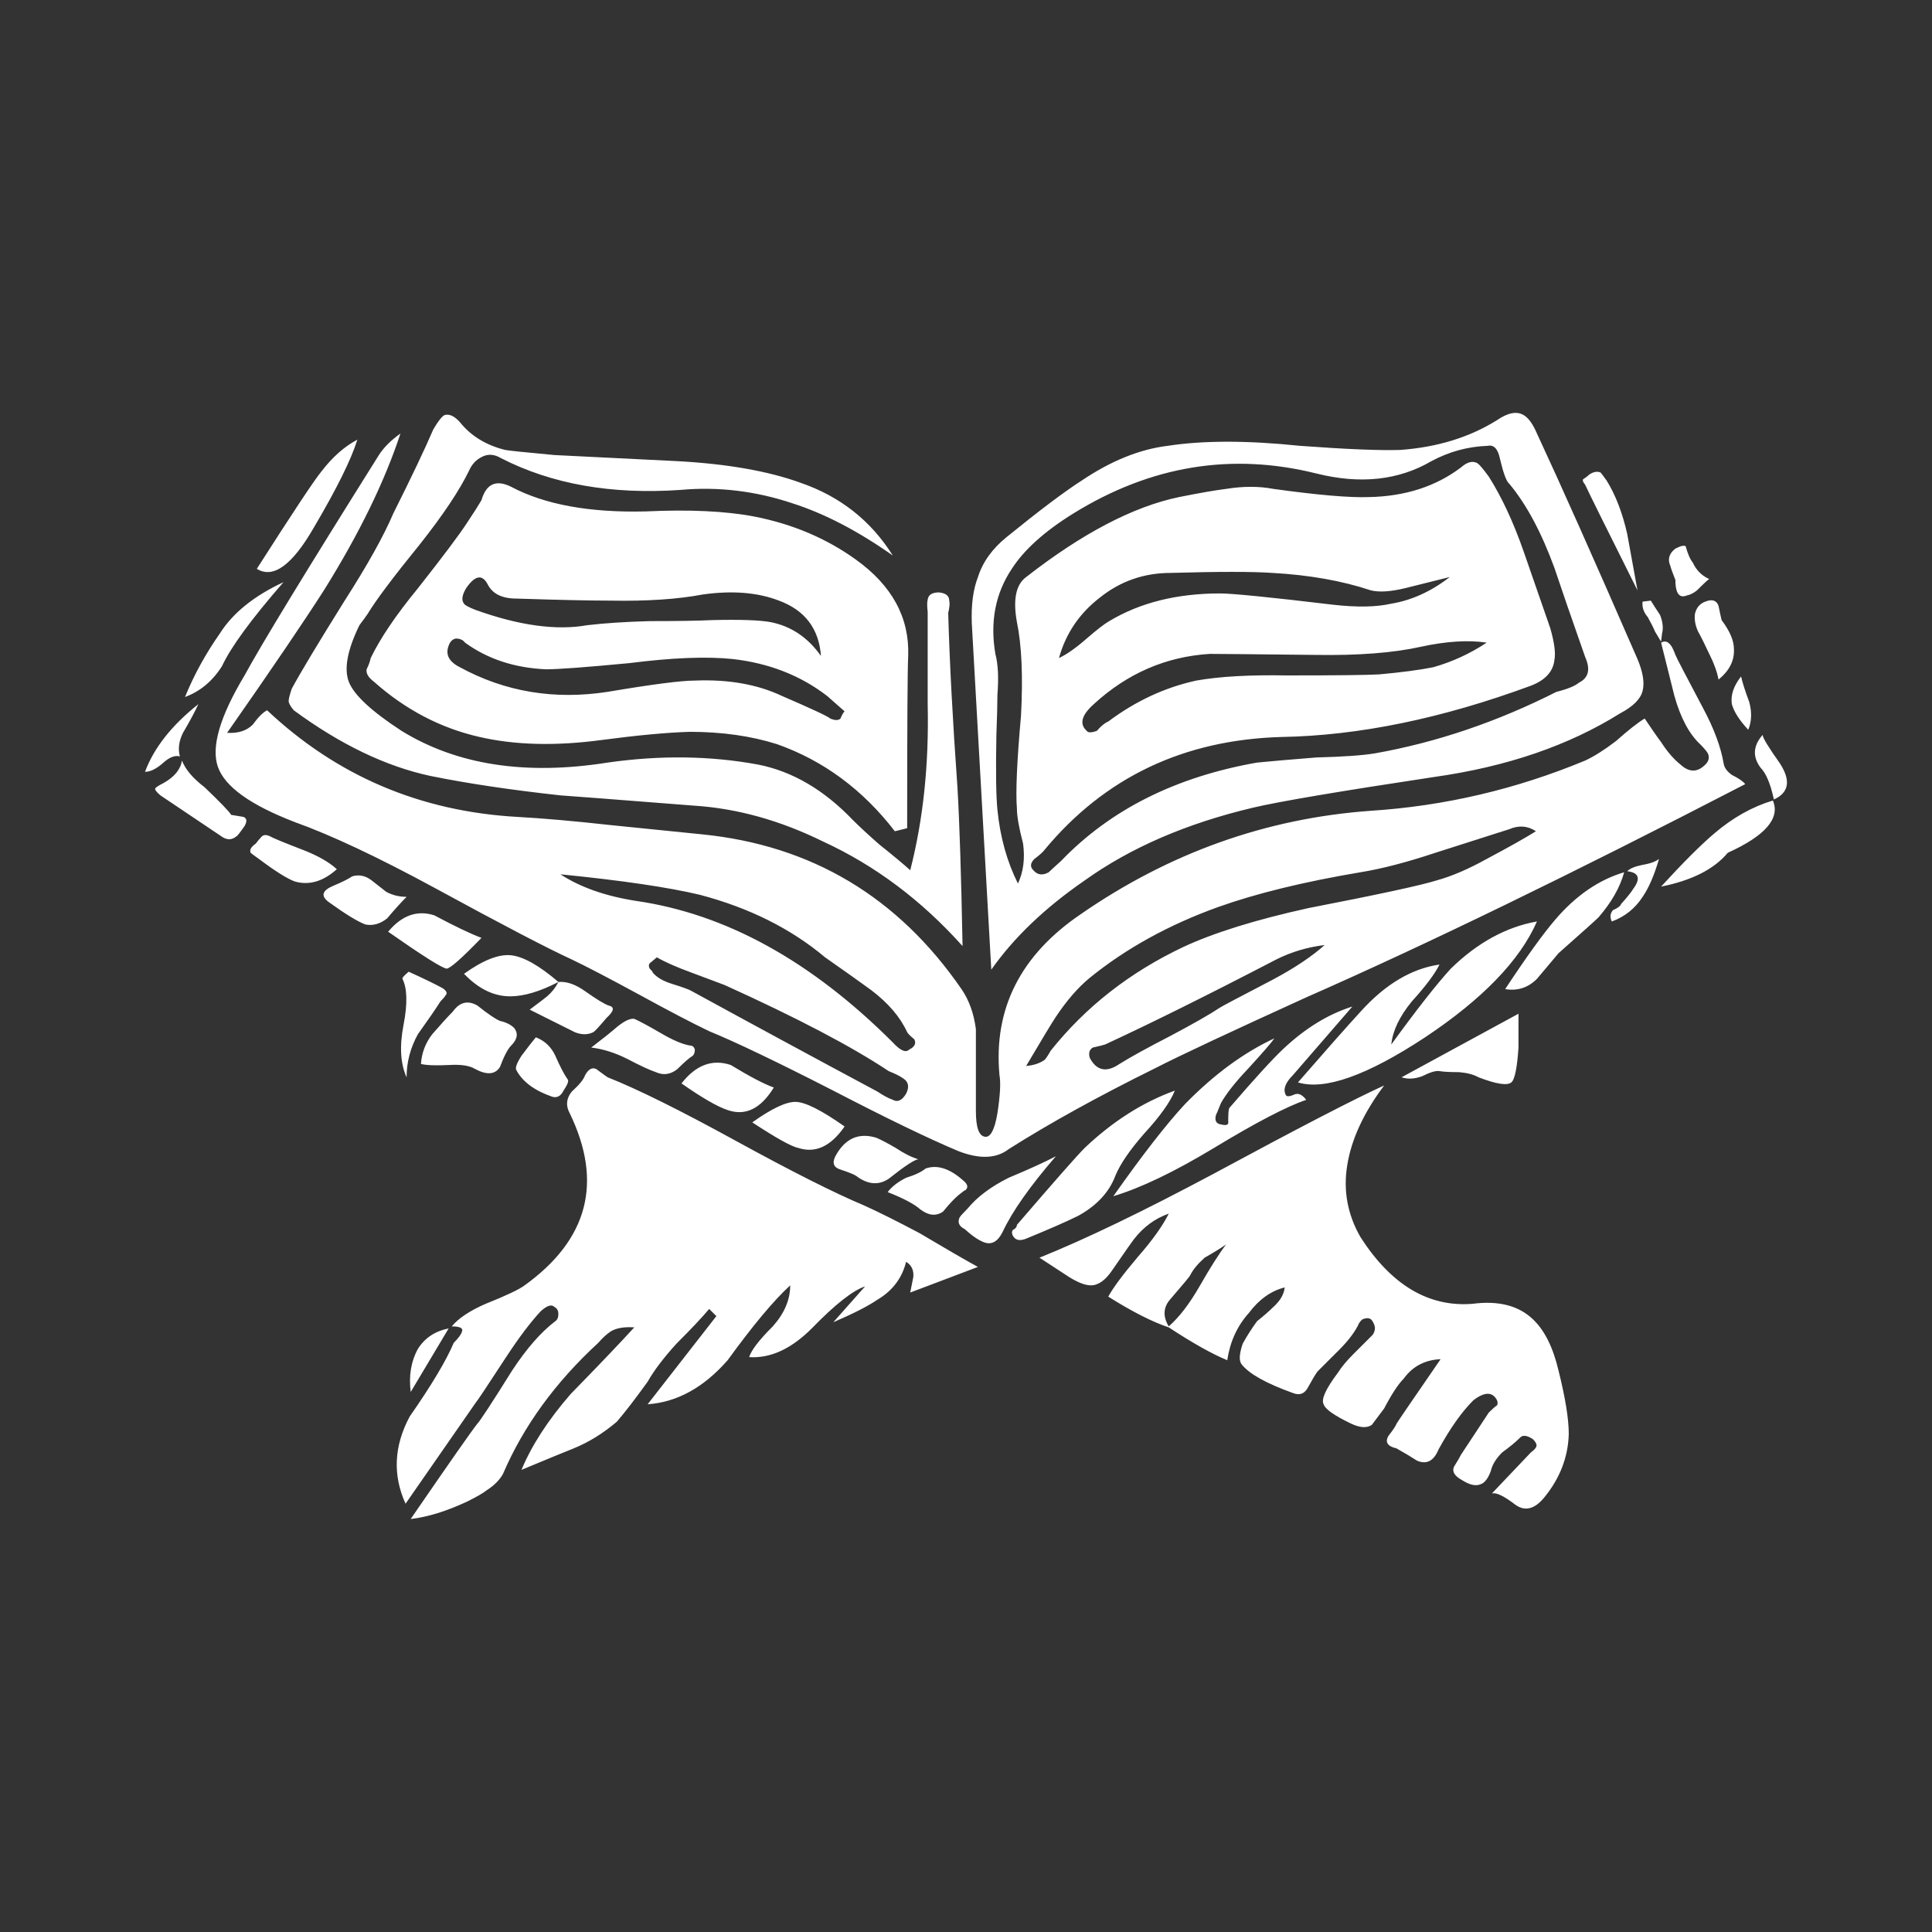 <svg fill="#FFFFFF" xmlns="http://www.w3.org/2000/svg" xmlns:xlink="http://www.w3.org/1999/xlink" version="1.1" baseProfile="tiny" x="0px" y="0px" viewBox="0 0 100 100" xml:space="preserve"><rect x="0" y="0" width="100" height="100" fill="#333333" stroke="none"/><path fill-rule="evenodd" d="M35.115,23.872c2.548,0.142,4.654,0.513,6.318,1.115  c2.053,0.707,3.646,1.963,4.778,3.767c-1.805-1.273-3.54-2.175-5.203-2.706  c-1.911-0.637-3.84-0.867-5.787-0.69c-3.575,0.247-6.672-0.301-9.291-1.645  c-0.354-0.212-0.691-0.23-1.009-0.053c-0.283,0.142-0.496,0.372-0.637,0.689  c-0.496,1.026-1.345,2.299-2.548,3.82c-1.38,1.698-2.283,2.901-2.708,3.608  c-0.071,0.106-0.212,0.301-0.425,0.583c-0.637,1.309-0.814,2.3-0.531,2.972  c0.284,0.672,1.186,1.503,2.708,2.494c2.867,1.769,6.424,2.317,10.671,1.645  c2.726-0.389,5.327-0.354,7.805,0.106c1.77,0.354,3.398,1.309,4.885,2.865  c0.354,0.354,0.814,0.778,1.38,1.274c0.708,0.565,1.239,1.008,1.593,1.326  c0.672-2.618,0.974-5.482,0.903-8.596v-4.775c-0.035-0.283-0.035-0.496,0-0.637  c0.035-0.248,0.23-0.371,0.584-0.371c0.354,0.035,0.531,0.177,0.531,0.424  c0.036,0.142,0.018,0.354-0.053,0.637c0.071,2.547,0.23,5.553,0.478,9.02  c0.105,1.769,0.194,4.51,0.265,8.224c-2.124-2.37-4.531-4.174-7.221-5.412  c-2.23-1.097-4.459-1.716-6.689-1.857c-4.071-0.319-6.371-0.496-6.902-0.531  c-2.584-0.283-4.832-0.619-6.743-1.008c-2.3-0.496-4.654-1.627-7.061-3.396  c-0.177-0.212-0.265-0.372-0.265-0.478c0-0.106,0.053-0.318,0.159-0.637  c0.459-0.849,1.362-2.352,2.708-4.51c1.203-1.875,2.053-3.396,2.549-4.563  c0.956-1.91,1.646-3.36,2.07-4.351c0.248-0.424,0.443-0.672,0.584-0.743  c0.248-0.07,0.513,0.053,0.796,0.372c0.566,0.708,1.345,1.185,2.336,1.433  c0.177,0.035,1.026,0.124,2.548,0.265C31.558,23.695,33.699,23.801,35.115,23.872z   M18.497,22.757c-0.319,1.026-1.062,2.529-2.23,4.51  c-1.133,1.981-2.124,2.706-2.974,2.175c1.876-2.936,2.991-4.616,3.345-5.041  C17.205,23.66,17.825,23.111,18.497,22.757z M20.727,22.439  c-0.814,2.476-2.124,5.164-3.929,8.064c-1.062,1.663-2.743,4.139-5.043,7.428  c0.566,0.036,1.008-0.106,1.327-0.424c0.283-0.389,0.531-0.637,0.743-0.743  C17.435,40.161,21.753,42,26.779,42.283c1.31,0.071,2.92,0.212,4.831,0.424  c2.088,0.212,3.664,0.372,4.726,0.478c5.663,0.566,10.14,3.236,13.432,8.012  c0.389,0.566,0.637,1.256,0.744,2.069c0,0.354,0,1.114,0,2.282  c0,0.495,0,1.149,0,1.963c0,0.849,0.159,1.292,0.478,1.327  c0.283,0.035,0.496-0.372,0.637-1.22c0.141-0.92,0.177-1.574,0.106-1.963  c-0.318-3.431,1.08-6.208,4.195-8.33c4.601-3.184,9.609-4.97,15.025-5.359  c3.823-0.248,7.521-1.115,11.096-2.6c0.46-0.212,0.991-0.548,1.593-1.008  c0.637-0.566,1.133-0.956,1.487-1.167c0.354,0.531,0.636,0.938,0.849,1.22  c0.318,0.496,0.655,0.885,1.009,1.167c0.425,0.389,0.832,0.407,1.221,0.053  c0.212-0.177,0.283-0.371,0.212-0.583c-0.035-0.106-0.177-0.283-0.424-0.53  c-0.566-0.531-1.009-1.362-1.328-2.494l-0.69-2.759  c0.177-0.106,0.336-0.071,0.478,0.106c0.07,0.071,0.159,0.248,0.266,0.531  c0.035,0.106,0.513,1.026,1.433,2.759c0.566,1.061,0.92,2.016,1.062,2.865  c0.036,0.212,0.177,0.407,0.425,0.584c0.354,0.177,0.583,0.335,0.69,0.477  c-8.955,4.634-16.529,8.312-22.723,11.037c-3.964,1.804-6.566,3.024-7.805,3.661  c-2.938,1.45-5.468,2.848-7.592,4.192c-0.637,0.496-1.504,0.531-2.602,0.106  c-1.522-0.637-3.681-1.681-6.478-3.131c-2.902-1.485-5.043-2.511-6.424-3.077  c-0.885-0.424-2.071-1.043-3.557-1.857c-1.628-0.885-2.814-1.504-3.558-1.857  c-1.238-0.566-3.61-1.804-7.114-3.714c-2.938-1.592-5.345-2.724-7.221-3.396  c-2.301-0.884-3.628-1.839-3.982-2.865c-0.354-1.026,0.106-2.6,1.38-4.723  c0.885-1.627,3.203-5.43,6.955-11.408C19.859,23.164,20.231,22.793,20.727,22.439z   M24.018,31.247c0.036,0.071,0.23,0.177,0.584,0.318  c2.265,0.814,4.194,1.08,5.787,0.796c0.885-0.105,1.965-0.177,3.239-0.212  c1.451,0,2.531-0.018,3.238-0.053c1.451-0.035,2.46,0,3.026,0.106  c1.062,0.212,1.929,0.796,2.601,1.751c-0.105-1.415-0.832-2.37-2.176-2.865  c-1.097-0.424-2.407-0.531-3.929-0.319c-1.309,0.248-2.902,0.354-4.778,0.319  c-1.097,0-2.725-0.035-4.884-0.106c-0.743,0-1.239-0.248-1.487-0.743  c-0.283-0.531-0.655-0.46-1.115,0.212C23.912,30.805,23.877,31.07,24.018,31.247  z M24.921,25.888c0.248-0.849,0.761-1.079,1.54-0.69  c1.734,0.919,4.052,1.344,6.955,1.273c2.266-0.106,4.141-0.018,5.628,0.265  c1.982,0.389,3.734,1.132,5.256,2.229c1.875,1.344,2.778,3.006,2.708,4.987  c-0.036,0.672-0.053,3.644-0.053,8.915l-0.637,0.159  c-1.663-2.157-3.699-3.661-6.105-4.51c-1.345-0.424-2.849-0.637-4.513-0.637  c-1.168,0.035-2.69,0.176-4.566,0.424c-2.372,0.318-4.478,0.265-6.318-0.159  c-2.017-0.459-3.84-1.415-5.468-2.865c-0.283-0.212-0.407-0.424-0.372-0.636  c0.106-0.212,0.177-0.407,0.212-0.584c0.496-1.026,1.31-2.229,2.442-3.608  c1.31-1.663,2.159-2.794,2.548-3.396C24.532,26.524,24.779,26.135,24.921,25.888z   M23.222,33.422c-0.177,0.46,0.018,0.832,0.584,1.115  c2.336,1.273,4.884,1.698,7.645,1.273c2.301-0.389,3.805-0.583,4.513-0.583  c1.734-0.071,3.239,0.194,4.513,0.796c1.557,0.672,2.389,1.062,2.495,1.167  c0.248,0.106,0.425,0.106,0.531,0c0.071-0.177,0.142-0.3,0.212-0.372  l-0.903-0.796c-1.38-1.061-3.009-1.698-4.884-1.91  c-1.345-0.142-3.133-0.071-5.362,0.212c-2.23,0.212-3.664,0.319-4.301,0.319  c-1.628-0.071-3.026-0.531-4.194-1.38c-0.106-0.142-0.266-0.212-0.478-0.212  C23.417,33.086,23.293,33.21,23.222,33.422z M52.104,27.798  c1.699-1.379,2.99-2.352,3.875-2.918c1.521-1.026,3.009-1.627,4.46-1.804  c1.84-0.283,4.124-0.283,6.849,0c2.407,0.177,4.141,0.248,5.203,0.212  c1.912-0.142,3.575-0.654,4.991-1.539c0.566-0.389,1.026-0.477,1.38-0.265  c0.248,0.142,0.478,0.46,0.691,0.956c1.203,2.582,2.938,6.473,5.203,11.673  c0.283,0.672,0.372,1.22,0.266,1.645s-0.496,0.813-1.168,1.167  c-2.655,1.662-5.858,2.759-9.61,3.29c-4.92,0.743-8.052,1.273-9.397,1.592  c-3.433,0.813-6.335,2.069-8.707,3.767c-2.053,1.415-3.663,2.954-4.831,4.616  l-1.009-17.934c-0.035-0.956,0.071-1.751,0.319-2.388  C50.865,29.089,51.361,28.399,52.104,27.798z M54.812,34.059  c0.389-0.177,0.867-0.513,1.434-1.008c0.531-0.46,0.92-0.761,1.168-0.902  c1.593-0.955,3.504-1.433,5.734-1.433c0.637,0,2.583,0.194,5.84,0.583  c1.239,0.142,2.248,0.124,3.026-0.053c1.062-0.177,2.07-0.637,3.026-1.379  c-0.566,0.141-1.345,0.335-2.336,0.583c-0.744,0.177-1.328,0.212-1.752,0.106  c-1.487-0.495-3.186-0.796-5.097-0.902c-1.026-0.071-2.779-0.071-5.256,0  c-1.381,0-2.602,0.424-3.664,1.273C55.874,31.742,55.166,32.786,54.812,34.059z   M56.246,37.826c0.071,0.106,0.248,0.106,0.531,0  c0.212-0.248,0.407-0.407,0.583-0.478c1.416-1.061,2.938-1.769,4.566-2.123  c1.204-0.212,2.761-0.3,4.672-0.265c2.548,0,4.141-0.018,4.778-0.053  c1.168-0.106,2.106-0.23,2.814-0.372c0.991-0.283,1.912-0.708,2.761-1.273  c-0.956-0.142-2.088-0.071-3.398,0.212c-1.416,0.318-3.238,0.459-5.468,0.424  c-3.186-0.035-5.009-0.053-5.469-0.053c-2.265,0.141-4.265,1.008-5.999,2.599  C55.98,37.012,55.856,37.473,56.246,37.826z M51.626,35.969  c0,0.459-0.018,1.149-0.053,2.069c-0.035,1.875-0.018,3.166,0.053,3.874  c0.141,1.415,0.496,2.688,1.062,3.82c0.283-0.601,0.372-1.292,0.266-2.069  c-0.212-0.814-0.318-1.415-0.318-1.804c-0.071-0.849,0-2.458,0.212-4.828  c0.106-2.017,0.036-3.626-0.212-4.829c-0.212-1.167-0.054-1.945,0.478-2.334  c2.902-2.264,5.54-3.644,7.911-4.139c1.062-0.212,1.876-0.354,2.442-0.424  c0.885-0.142,1.699-0.142,2.442,0c2.3,0.319,3.947,0.46,4.938,0.424  c1.876-0.035,3.469-0.548,4.778-1.538c0.318-0.283,0.602-0.354,0.849-0.213  c0.106,0.071,0.301,0.301,0.584,0.69c0.672,1.061,1.274,2.353,1.805,3.874  c0.071,0.212,0.531,1.539,1.381,3.979c0.212,0.743,0.283,1.291,0.212,1.645  c-0.07,0.602-0.478,1.043-1.221,1.327c-4.601,1.698-8.902,2.582-12.901,2.653  c-5.062,0.142-9.15,2.087-12.264,5.836c-0.071,0.106-0.248,0.265-0.531,0.478  c-0.213,0.212-0.23,0.407-0.054,0.583c0.213,0.248,0.478,0.283,0.796,0.106  c0.071-0.071,0.283-0.266,0.637-0.584c2.548-2.653,5.929-4.351,10.141-5.093  c0.708-0.071,1.734-0.159,3.08-0.266c1.38-0.035,2.389-0.106,3.026-0.212  c3.186-0.566,6.318-1.627,9.397-3.184c0.566-0.141,0.956-0.3,1.168-0.477  c0.496-0.248,0.602-0.689,0.318-1.327c-0.708-2.016-1.239-3.555-1.593-4.616  c-0.672-1.839-1.451-3.29-2.335-4.351c-0.142-0.106-0.301-0.531-0.478-1.273  c-0.106-0.53-0.318-0.76-0.637-0.69c-1.026,0.036-2,0.301-2.92,0.796  c-1.698,0.991-3.681,1.203-5.946,0.637c-4.389-1.096-8.583-0.407-12.583,2.069  c-1.486,0.92-2.548,1.875-3.186,2.865c-0.85,1.273-1.133,2.741-0.85,4.404  C51.662,34.377,51.697,35.085,51.626,35.969z M9.471,37.932  c-0.212,0.425-0.265,0.832-0.16,1.221c-0.247-0.071-0.531,0.035-0.849,0.318  c-0.354,0.318-0.672,0.478-0.956,0.478c0.46-1.238,1.38-2.406,2.761-3.502  C10.09,36.835,9.825,37.331,9.471,37.932z M14.674,30.133  c-1.664,1.91-2.726,3.36-3.186,4.351c-0.496,0.778-1.133,1.309-1.912,1.592  c0.46-1.132,1.062-2.228,1.805-3.29C12.055,31.725,13.152,30.84,14.674,30.133z   M13.506,43.344c0.106-0.142,0.265-0.159,0.478-0.053  c0.105,0.07,0.708,0.318,1.805,0.742c0.708,0.284,1.257,0.602,1.646,0.956  c-0.708,0.636-1.434,0.849-2.177,0.636c-0.39-0.142-1.009-0.531-1.858-1.167  c-0.248-0.177-0.39-0.283-0.425-0.318c-0.071-0.142,0.018-0.301,0.266-0.478  C13.347,43.521,13.435,43.415,13.506,43.344z M11.542,43.344l-3.238-2.175  c-0.212-0.177-0.301-0.3-0.266-0.372C8.108,40.727,8.25,40.638,8.462,40.532  c0.566-0.318,0.885-0.708,0.956-1.167c0.177,0.46,0.566,0.92,1.168,1.38  C11.4,41.522,11.86,42,11.966,42.177l0.637,0.106  c0.177,0.071,0.195,0.23,0.053,0.478c-0.248,0.354-0.389,0.531-0.425,0.531  C12.02,43.468,11.79,43.485,11.542,43.344z M46.742,55.813  c-0.142-0.106-0.39-0.23-0.743-0.372c-1.912-1.273-4.743-2.759-8.495-4.457  c-0.283-0.106-0.85-0.319-1.699-0.637c-0.779-0.283-1.38-0.548-1.805-0.796  l-0.318,0.265c-0.106,0.071-0.124,0.177-0.053,0.318  c0.105,0.106,0.159,0.177,0.159,0.212c0.212,0.248,0.548,0.442,1.008,0.583  c0.567,0.177,0.903,0.301,1.009,0.371c2.973,1.627,6.177,3.361,9.61,5.2  c0.319,0.212,0.584,0.354,0.796,0.425c0.248,0.142,0.478,0.036,0.69-0.318  C47.078,56.255,47.025,55.99,46.742,55.813z M45.096,51.25  c-0.531-0.389-1.328-0.955-2.389-1.698C40.938,48.066,38.778,46.988,36.229,46.316  c-1.628-0.389-4.035-0.743-7.22-1.062c1.026,0.672,2.335,1.132,3.928,1.379  c4.637,0.672,9.062,3.113,13.273,7.322c0.389,0.424,0.672,0.548,0.85,0.371  c0.283-0.141,0.372-0.318,0.266-0.53c-0.213-0.177-0.337-0.301-0.372-0.372  C46.6,52.647,45.981,51.922,45.096,51.25z M38.938,58.094  c0.991-0.707,1.734-1.061,2.229-1.061c0.496,0,1.345,0.425,2.549,1.273  c-0.708,1.026-1.504,1.397-2.389,1.114C40.973,59.351,40.176,58.908,38.938,58.094z   M45.999,61.013c-0.531,0.354-1.097,0.301-1.699-0.159  c-0.106-0.07-0.372-0.177-0.796-0.318c-0.354-0.106-0.442-0.336-0.266-0.689  c0.496-0.92,1.203-1.238,2.124-0.956c0.248,0.106,0.584,0.284,1.009,0.531  c0.424,0.283,0.814,0.478,1.167,0.584C47.361,60.005,46.848,60.34,45.999,61.013z   M47.91,60.482c0.602-0.212,1.257,0,1.965,0.637  c0.212,0.177,0.248,0.336,0.106,0.478c-0.035,0-0.159,0.088-0.372,0.265  c-0.212,0.177-0.478,0.459-0.796,0.849c-0.354,0.248-0.744,0.212-1.168-0.106  c-0.318-0.283-0.885-0.583-1.699-0.902c0.212-0.283,0.531-0.53,0.956-0.743  C47.361,60.818,47.698,60.659,47.91,60.482z M47.591,63.825  c1.31,0.778,2.318,1.362,3.026,1.751l-3.504,1.326l0.159-0.796  c0.036-0.354-0.088-0.619-0.371-0.796c-0.212,0.849-0.708,1.503-1.487,1.963  c-0.46,0.318-1.221,0.707-2.283,1.167l1.646-1.857  c-0.637,0.213-1.558,0.938-2.761,2.176c-1.062,1.062-2.141,1.557-3.239,1.486  c0.106-0.354,0.513-0.885,1.222-1.592c0.601-0.672,0.902-1.379,0.902-2.123  c-0.849,0.778-1.929,2.07-3.238,3.874c-1.239,1.415-2.619,2.175-4.141,2.281  l3.557-4.563l-0.372-0.372c-0.354,0.424-0.92,1.026-1.699,1.804  c-0.672,0.743-1.168,1.397-1.486,1.963c-0.637,0.884-1.168,1.574-1.593,2.069  c-0.708,0.602-1.451,1.062-2.23,1.38c-0.531,0.212-1.434,0.583-2.708,1.114  c0.531-1.274,1.38-2.582,2.548-3.927c1.451-1.485,2.548-2.635,3.292-3.449  c-0.531-0.035-0.938,0.036-1.222,0.212c-0.212,0.142-0.425,0.336-0.637,0.583  c-2.23,2.052-3.876,4.315-4.938,6.792c-0.177,0.318-0.46,0.601-0.849,0.849  c-0.177,0.142-0.513,0.336-1.009,0.583c-1.062,0.495-2.035,0.796-2.92,0.902  c2.018-2.936,3.168-4.58,3.451-4.934c0.142-0.142,0.743-1.061,1.805-2.759  c0.744-1.132,1.486-1.981,2.23-2.547c0.106-0.071,0.159-0.194,0.159-0.371  s-0.071-0.301-0.212-0.372C28.549,67.503,28.319,67.574,28,67.857  c-0.531,0.566-1.132,1.362-1.805,2.388c-0.991,1.521-1.522,2.316-1.593,2.388  l-3.611,5.199c-0.672-1.485-0.601-2.988,0.213-4.51  c1.133-1.627,1.894-2.9,2.283-3.82c0.248-0.247,0.39-0.442,0.425-0.583  c0.071-0.177-0.106-0.265-0.531-0.265c0.354-0.424,0.938-0.813,1.752-1.167  c1.062-0.424,1.734-0.743,2.018-0.955c3.292-2.37,4.07-5.341,2.336-8.914  c-0.212-0.389-0.177-0.761,0.106-1.115c0.39-0.353,0.62-0.636,0.69-0.849  c0.177-0.318,0.372-0.424,0.584-0.318c0.283,0.212,0.478,0.353,0.584,0.424  c1.522,0.601,3.734,1.698,6.637,3.29c2.902,1.592,5.115,2.706,6.636,3.343  C45.503,62.746,46.458,63.224,47.591,63.825z M54.069,54.858  c0.07-0.071,0.177-0.23,0.318-0.478c1.805-2.264,4.088-4.05,6.849-5.359  c1.593-0.743,3.751-1.415,6.477-2.016c3.646-0.708,5.858-1.185,6.637-1.433  c0.779-0.212,1.646-0.583,2.602-1.114c1.133-0.602,1.982-1.079,2.548-1.433  c-0.424-0.283-0.884-0.318-1.38-0.106c-0.885,0.283-2.159,0.689-3.823,1.22  c-1.487,0.495-2.779,0.831-3.876,1.008c-2.938,0.495-5.398,1.096-7.38,1.804  c-2.548,0.919-4.761,2.14-6.636,3.661c-0.602,0.495-1.186,1.167-1.752,2.016  c-0.213,0.319-0.726,1.167-1.54,2.547C53.502,55.141,53.821,55.035,54.069,54.858z   M57.201,54.062c-0.106,0.035-0.318,0.089-0.637,0.159  c-0.177,0.106-0.229,0.283-0.159,0.531c0.354,0.672,0.867,0.778,1.54,0.318  c0.566-0.354,1.434-0.832,2.601-1.433c1.204-0.637,2.071-1.132,2.602-1.485  c0.106-0.071,1.009-0.549,2.708-1.433c1.133-0.602,2.035-1.203,2.708-1.804  c-0.885,0.106-1.717,0.354-2.496,0.743C62.528,51.498,59.572,52.966,57.201,54.062z   M50.087,62.551c0.495-0.602,1.203-1.132,2.124-1.591  C53.308,60.5,54.122,60.128,54.653,59.846c-1.345,1.556-2.266,2.865-2.761,3.926  c-0.248,0.496-0.566,0.672-0.956,0.531c-0.283-0.106-0.62-0.335-1.009-0.689  c-0.283-0.142-0.371-0.336-0.266-0.583C49.697,62.958,49.839,62.799,50.087,62.551z   M52.635,63.4c1.946-2.264,3.114-3.59,3.504-3.979  c1.451-1.379,3.009-2.37,4.672-2.971c-0.247,0.602-0.778,1.344-1.593,2.229  c-0.743,0.849-1.239,1.574-1.486,2.175c-0.318,0.849-0.956,1.539-1.911,2.069  c-0.566,0.283-1.451,0.672-2.655,1.167c-0.319,0.142-0.548,0.124-0.69-0.053  c-0.106-0.142-0.124-0.266-0.053-0.372C52.564,63.595,52.635,63.506,52.635,63.4z   M20.037,47.536c-0.354,0.283-0.726,0.389-1.115,0.318  c-0.39-0.141-1.027-0.53-1.912-1.167c-0.425-0.318-0.336-0.601,0.265-0.849  c0.425-0.177,0.744-0.336,0.956-0.478c0.354-0.106,0.69-0.035,1.009,0.212  c0.319,0.248,0.566,0.442,0.743,0.583c0.318,0.177,0.672,0.265,1.062,0.265  C20.762,46.705,20.426,47.076,20.037,47.536z M21.152,50.295  c0.778,0.354,1.362,0.637,1.752,0.849c0.212,0.141,0.265,0.265,0.159,0.372  c-0.036,0.07-0.124,0.176-0.266,0.318c-0.248,0.389-0.637,0.955-1.168,1.698  c-0.39,0.708-0.584,1.451-0.584,2.229c-0.319-0.708-0.372-1.609-0.159-2.707  c0.212-1.096,0.194-1.892-0.054-2.388C20.797,50.631,20.904,50.507,21.152,50.295z   M24.921,48.544c-1.026,1.061-1.628,1.592-1.805,1.592  c-0.248-0.036-1.256-0.672-3.026-1.91c0.708-0.849,1.504-1.132,2.389-0.849  C23.541,47.943,24.355,48.332,24.921,48.544z M26.461,49.446  c0.637,0.071,1.451,0.531,2.442,1.38c0.425-0.036,0.885,0.124,1.38,0.477  c0.602,0.425,1.009,0.672,1.221,0.743c0.318,0.07,0.283,0.283-0.106,0.637  c-0.39,0.46-0.62,0.708-0.69,0.743c-0.283,0.142-0.602,0.142-0.956,0  l-2.335-1.167c0.566-0.424,0.867-0.654,0.902-0.689  c0.248-0.212,0.442-0.46,0.584-0.743c-0.956,0.495-1.787,0.743-2.496,0.743  c-0.849,0-1.646-0.389-2.389-1.167C25.01,49.693,25.824,49.375,26.461,49.446z   M25.876,52.842c0.319,0.07,0.566,0.194,0.744,0.372  c0.212,0.283,0.159,0.583-0.159,0.901c-0.177,0.177-0.372,0.549-0.584,1.115  c-0.248,0.389-0.672,0.424-1.274,0.106c-0.284-0.177-0.726-0.248-1.327-0.213  c-0.708,0.036-1.204,0.018-1.487-0.053c0.036-0.566,0.23-1.079,0.584-1.539  c0.46-0.53,0.814-0.919,1.062-1.167c0.354-0.496,0.779-0.601,1.274-0.318  C25.239,52.47,25.629,52.736,25.876,52.842z M26.992,54.646  c0.318-0.424,0.566-0.743,0.743-0.955c0.46,0.177,0.796,0.496,1.009,0.955  c0.248,0.566,0.46,0.973,0.637,1.221c0.071,0.07,0,0.266-0.212,0.583  c-0.142,0.283-0.336,0.389-0.584,0.318c-0.92-0.318-1.54-0.778-1.858-1.379  C26.655,55.282,26.744,55.035,26.992,54.646z M35.964,54.327  c0,0.142-0.035,0.248-0.106,0.318c-0.177,0.106-0.442,0.336-0.796,0.69  c-0.354,0.283-0.726,0.335-1.115,0.159c-0.318-0.106-0.814-0.336-1.487-0.689  c-0.637-0.319-1.256-0.513-1.858-0.584c0.602-0.459,1.044-0.813,1.327-1.061  c0.39-0.318,0.69-0.46,0.903-0.424c0.247,0.106,0.708,0.354,1.38,0.743  c0.602,0.354,1.097,0.566,1.487,0.636C35.84,54.115,35.929,54.186,35.964,54.327z   M35.274,56.078c0.744-0.955,1.593-1.273,2.548-0.955  c0.991,0.602,1.734,0.99,2.23,1.167c-0.672,1.097-1.469,1.486-2.389,1.167  C37.132,57.281,36.336,56.821,35.274,56.078z M23.222,68.759l-1.964,3.29  c-0.105-0.85,0.018-1.592,0.372-2.229C21.983,69.255,22.514,68.901,23.222,68.759  z M53.803,65.098c2.371-0.955,5.38-2.405,9.026-4.351  c4.389-2.369,7.327-3.891,8.813-4.562c-1.062,1.415-1.699,2.794-1.911,4.138  c-0.212,1.309,0.018,2.547,0.69,3.714c1.593,2.476,3.521,3.626,5.787,3.449  c1.345-0.177,2.389,0.088,3.132,0.796c0.602,0.566,1.044,1.45,1.328,2.653  c0.354,1.415,0.531,2.512,0.531,3.29c-0.035,1.202-0.46,2.299-1.274,3.29  c-0.495,0.601-0.991,0.725-1.486,0.372c-0.602-0.46-1.009-0.654-1.221-0.584  l2.018-2.123c0.141-0.106,0.23-0.194,0.265-0.265  c0.071-0.106,0.018-0.248-0.159-0.424c-0.318-0.212-0.548-0.23-0.69-0.053  c-0.212,0.212-0.513,0.459-0.903,0.742c-0.318,0.319-0.513,0.637-0.583,0.955  c-0.142,0.389-0.319,0.619-0.531,0.69c-0.248,0.106-0.566,0.036-0.956-0.212  c-0.389-0.212-0.531-0.442-0.424-0.689c0.177-0.283,0.301-0.496,0.372-0.637  c0.142-0.212,0.62-0.938,1.434-2.175c0.177-0.177,0.318-0.301,0.425-0.372  c0.071-0.142,0.018-0.3-0.159-0.478c-0.248-0.212-0.602-0.142-1.062,0.212  c-0.602,0.601-1.204,1.45-1.805,2.547c-0.248,0.602-0.619,0.795-1.115,0.583  c-0.213-0.141-0.566-0.353-1.062-0.636c-0.46-0.106-0.602-0.318-0.425-0.637  c0.248-0.319,0.39-0.531,0.425-0.637c0.035-0.071,0.796-1.185,2.283-3.343  c-0.814,0.035-1.451,0.372-1.911,1.008c-0.283,0.284-0.62,0.796-1.009,1.539  l-0.637,0.849c-0.248,0.177-0.602,0.16-1.062-0.053  c-0.884-0.424-1.362-0.761-1.434-1.008c-0.142-0.247,0.106-0.796,0.744-1.645  c0.177-0.283,0.442-0.602,0.796-0.955c0.531-0.531,0.849-0.849,0.956-0.955  s0.159-0.248,0.159-0.425c-0.035-0.177-0.106-0.318-0.212-0.424  c-0.106-0.07-0.248-0.07-0.425,0c-0.106,0.071-0.195,0.195-0.266,0.372  c-0.212,0.389-0.531,0.796-0.956,1.22c-0.247,0.248-0.619,0.619-1.115,1.114  c-0.106,0.142-0.265,0.407-0.478,0.796c-0.177,0.354-0.442,0.46-0.796,0.318  c-1.38-0.496-2.265-0.99-2.654-1.485c-0.142-0.177-0.124-0.531,0.053-1.062  c0.212-0.389,0.46-0.778,0.743-1.167c0.354-0.283,0.637-0.53,0.85-0.743  c0.354-0.318,0.548-0.655,0.584-1.008c-0.708,0.177-1.328,0.619-1.858,1.326  c-0.602,0.672-0.973,1.486-1.115,2.441c-0.779-0.318-1.788-0.884-3.026-1.698  c-0.849-0.283-1.894-0.813-3.133-1.592c0.248-0.459,0.761-1.149,1.54-2.069  c0.744-0.849,1.274-1.592,1.593-2.229c-0.708,0.248-1.31,0.689-1.805,1.326  c-0.035,0.036-0.407,0.566-1.115,1.592c-0.354,0.531-0.726,0.796-1.115,0.796  c-0.284,0-0.655-0.141-1.115-0.424L53.803,65.098z M82.261,24.562  c0.212-0.141,0.407-0.177,0.583-0.106c0.036,0.035,0.142,0.177,0.319,0.424  c0.46,0.743,0.814,1.663,1.062,2.759c0.106,0.601,0.283,1.574,0.531,2.918  c-1.593-3.184-2.495-5.005-2.708-5.465c-0.142-0.177-0.159-0.283-0.053-0.319  C82.102,24.703,82.189,24.632,82.261,24.562z M87.251,28.276  c0.105,0.389,0.229,0.672,0.371,0.849c0.177,0.389,0.46,0.672,0.85,0.849  c-0.035,0-0.248,0.195-0.637,0.584c-0.177,0.142-0.354,0.23-0.531,0.265  c-0.354,0.142-0.548-0.071-0.583-0.637v-0.159  c-0.142-0.354-0.23-0.602-0.266-0.743c-0.142-0.318-0.071-0.601,0.212-0.849  c0.035-0.036,0.142-0.089,0.319-0.159C87.127,28.24,87.216,28.24,87.251,28.276z   M88.95,31.353c0.071,0.354,0.124,0.601,0.16,0.743  c0.424,0.566,0.637,1.061,0.637,1.486c0.036,0.601-0.23,1.132-0.797,1.592  c-0.07-0.389-0.229-0.832-0.478-1.326c-0.248-0.531-0.442-0.92-0.584-1.167  c-0.142-0.319-0.194-0.619-0.159-0.902c0.071-0.318,0.248-0.53,0.531-0.637  C88.614,30.999,88.844,31.07,88.95,31.353z M85.446,31.088  c0.106,0.177,0.265,0.424,0.478,0.742c0.141,0.354,0.177,0.672,0.105,0.956  l-0.053,0.424l-0.318-0.53c-0.071-0.177-0.195-0.424-0.372-0.743  c-0.213-0.248-0.301-0.513-0.266-0.796L85.446,31.088z M90.542,36.34  c0.142,0.531,0.124,1.008-0.053,1.433c-0.46-0.495-0.743-0.938-0.849-1.327  c-0.071-0.459,0.088-0.937,0.478-1.433C90.189,35.333,90.331,35.774,90.542,36.34z   M91.817,41.381c-0.177-0.813-0.407-1.362-0.69-1.645  c-0.424-0.566-0.389-1.132,0.106-1.698c0,0.142,0.301,0.637,0.902,1.486  C92.702,40.408,92.596,41.027,91.817,41.381z M83.481,47.112  c0.248-0.106,0.39-0.212,0.425-0.319c0.319-0.354,0.531-0.619,0.637-0.796  c0.389-0.531,0.283-0.831-0.318-0.902c0.142-0.141,0.389-0.247,0.743-0.318  c0.425-0.071,0.726-0.177,0.902-0.318c-0.248,0.849-0.531,1.503-0.849,1.963  c-0.39,0.602-0.92,1.026-1.593,1.274C83.322,47.482,83.34,47.288,83.481,47.112  z M82.739,47.482c-0.142,0.142-0.833,0.761-2.071,1.857  c-0.213,0.248-0.584,0.69-1.115,1.326c-0.46,0.46-1.009,0.637-1.646,0.531  c1.097-1.662,1.965-2.865,2.602-3.608c1.062-1.238,2.248-2.051,3.557-2.44  C83.854,45.927,83.411,46.705,82.739,47.482z M85.977,45.891  c1.133-1.238,2.053-2.157,2.761-2.758c0.956-0.814,1.965-1.38,3.026-1.698  c0.39,0.92-0.389,1.822-2.336,2.706C88.72,44.989,87.57,45.573,85.977,45.891z   M79.553,47.695c-0.885,2.016-2.814,4.014-5.788,5.995  c-3.009,1.981-5.203,2.759-6.583,2.335c1.416-1.627,2.496-2.848,3.239-3.661  c1.274-1.415,2.637-2.229,4.088-2.44c-0.248,0.495-0.726,1.131-1.434,1.91  c-0.637,0.778-0.991,1.521-1.062,2.229c1.31-1.804,2.336-3.112,3.08-3.926  C76.473,48.792,77.96,47.978,79.553,47.695z M69.997,52.099l-3.08,3.555  c-0.389,0.389-0.513,0.725-0.371,1.008c0.035,0.106,0.177,0.106,0.425,0  c0.212-0.106,0.424-0.018,0.637,0.265c-1.027,0.354-2.62,1.185-4.778,2.494  c-2.053,1.238-3.788,2.069-5.204,2.494c1.522-2.158,2.761-3.749,3.716-4.775  c1.487-1.521,3.026-2.653,4.619-3.396c-0.141,0.212-0.601,0.742-1.38,1.592  c-0.637,0.672-1.097,1.255-1.381,1.75c-0.142,0.354-0.229,0.566-0.266,0.637  c-0.07,0.283,0.019,0.442,0.266,0.478c0.284,0.071,0.407,0.018,0.372-0.159  c0-0.389,0.018-0.619,0.054-0.689c1.309-1.521,2.248-2.547,2.813-3.078  C67.572,53.213,68.757,52.488,69.997,52.099z M78.226,56.025  c-0.212,0.177-0.779,0.088-1.699-0.265c-0.248-0.142-0.584-0.23-1.009-0.266  c-0.46,0-0.796-0.018-1.008-0.053c-0.177-0.035-0.478,0.053-0.903,0.265  c-0.389,0.142-0.743,0.16-1.062,0.054l6.052-3.29v1.751  C78.526,55.282,78.402,55.884,78.226,56.025z M63.466,64.409  c-0.248,0.176-0.619,0.407-1.115,0.689c-0.354,0.319-0.602,0.619-0.744,0.902  c0,0.035-0.336,0.442-1.008,1.22c-0.39,0.424-0.425,0.902-0.106,1.433  c0.531-0.46,1.062-1.15,1.593-2.07C62.652,65.594,63.112,64.868,63.466,64.409z"></path></svg>
